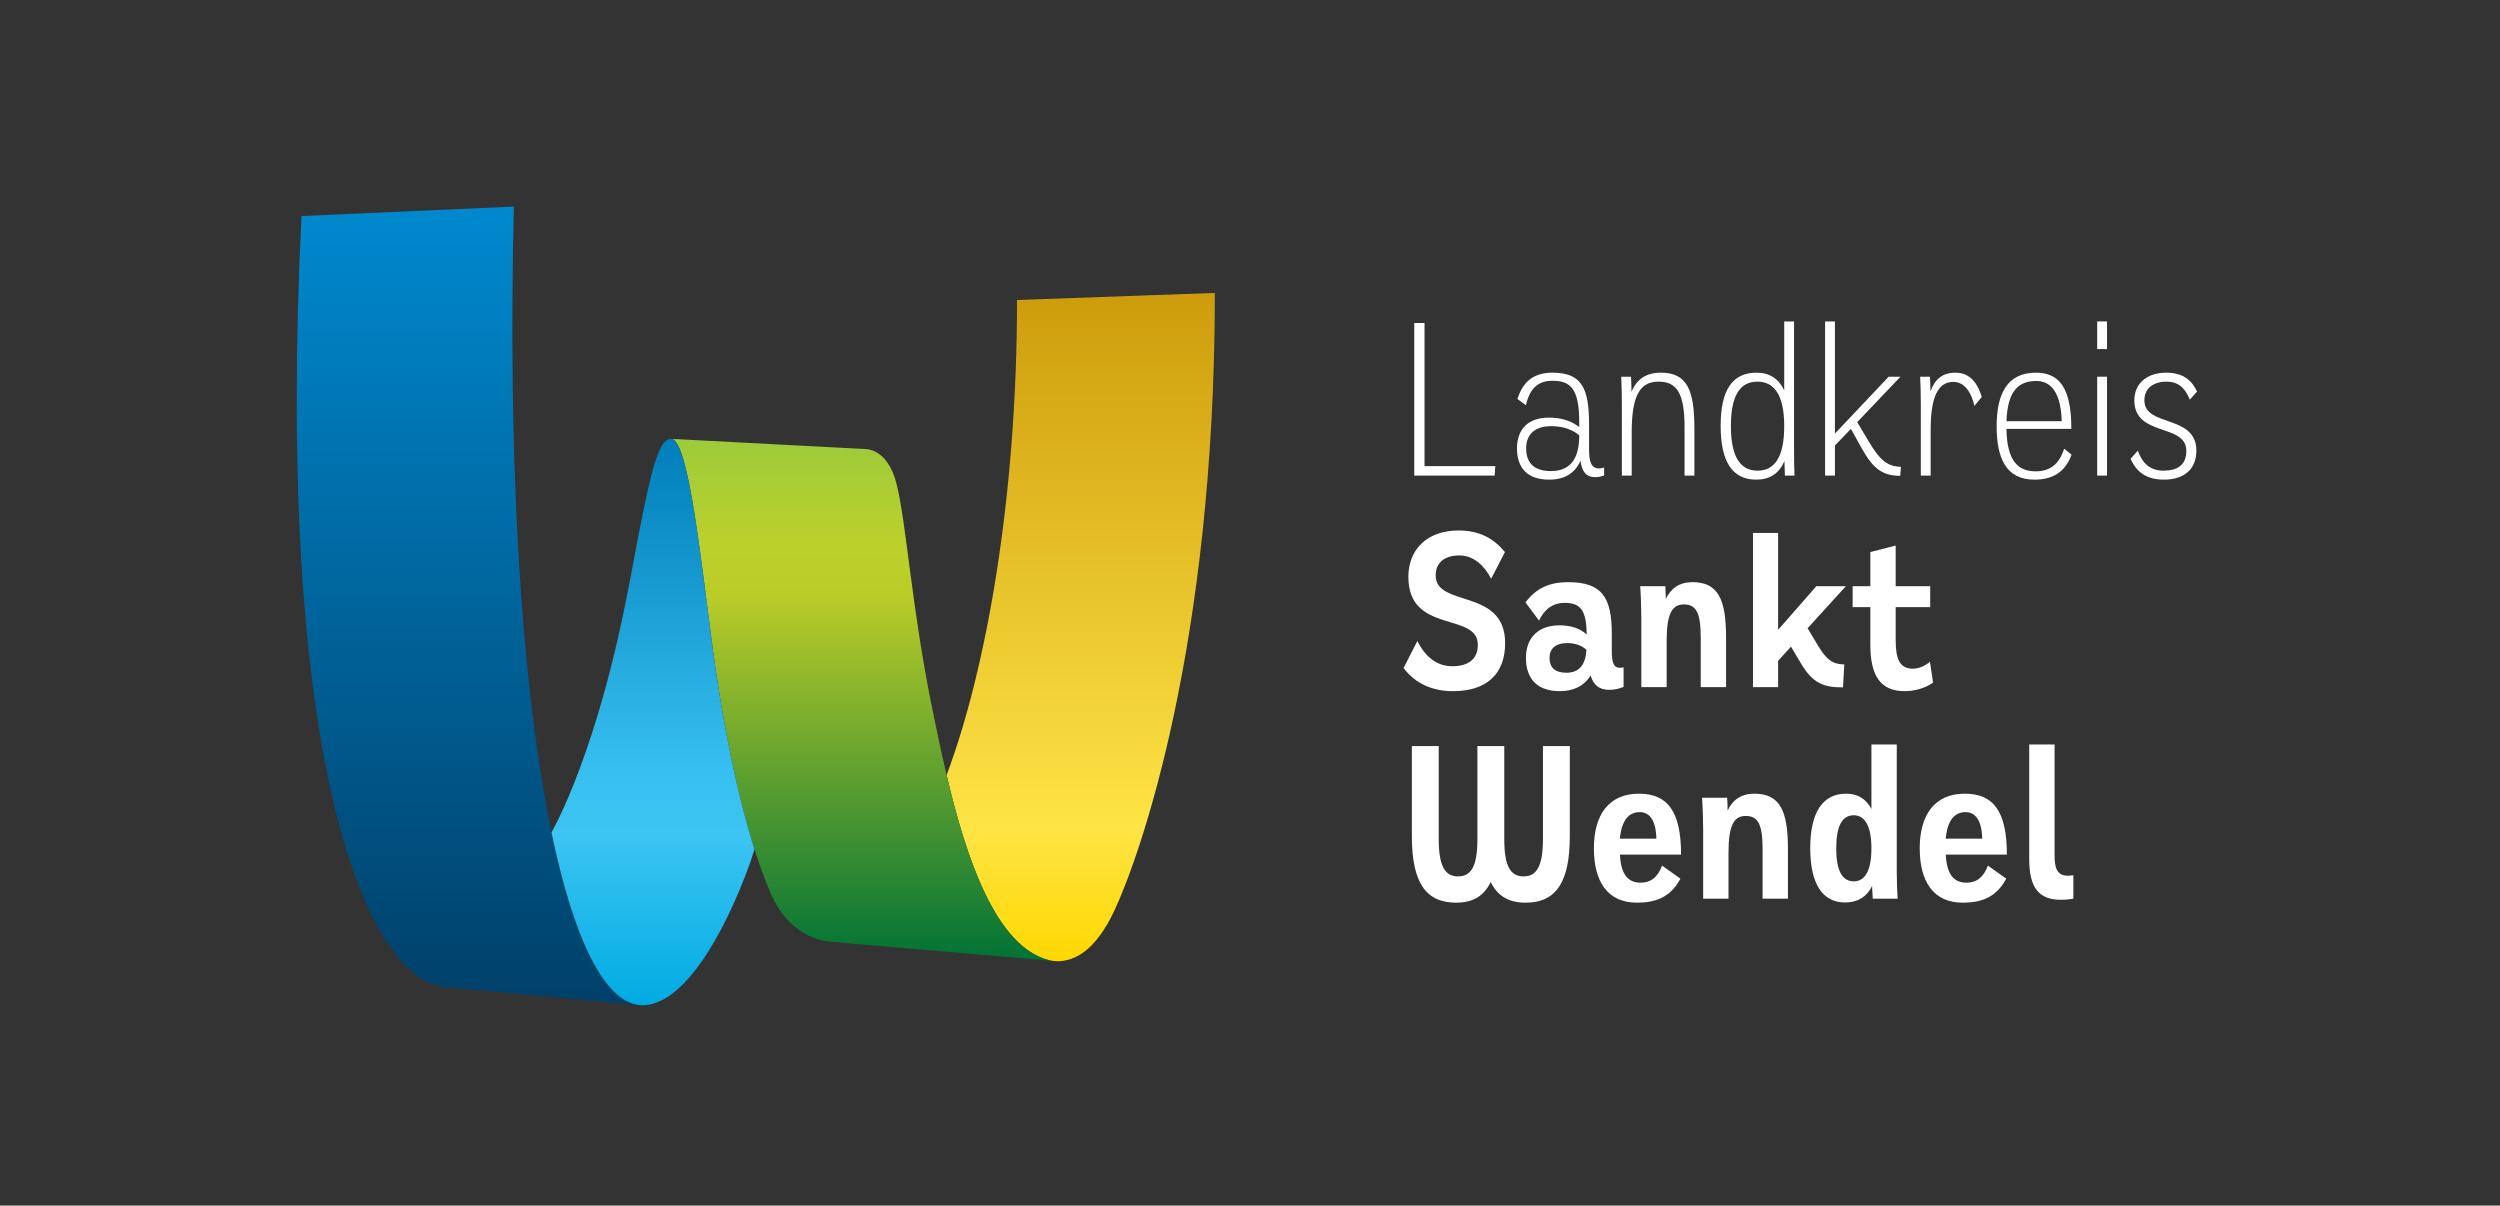 <?xml version="1.0" encoding="UTF-8" standalone="no"?>
<svg xmlns="http://www.w3.org/2000/svg" xmlns:xlink="http://www.w3.org/1999/xlink" xmlns:serif="http://www.serif.com/" width="100%" height="100%" viewBox="0 0 788 380" version="1.1" xml:space="preserve" style="fill-rule:evenodd;clip-rule:evenodd;stroke-linejoin:round;stroke-miterlimit:2;">
    <rect x="0" y="0" width="788" height="380" fill="#333333" stroke="none"/>
    <g transform="matrix(4.167,0,0,4.167,0,0)">
        <path d="M76.93,22.693C76.93,37.616 74.608,50.621 71.604,58.629C73.088,64.928 75.302,71.524 79.281,72.614C79.634,72.709 79.97,72.715 80.181,72.705C81.209,72.621 82.806,72.071 84.316,68.83C86.252,64.669 91.863,48.818 91.893,22.374L91.893,22.159L76.93,22.693Z" style="fill:url(#_Linear1);"></path>
        <path d="M22.804,16.342C20.795,57.147 27.585,74.063 33.667,74.67L48.401,76.03C42.388,75.493 37.985,52.308 38.869,15.628L22.804,16.342Z" style="fill:url(#_Linear2);"></path>
        <path d="M79.281,72.614C75.302,71.524 73.088,64.928 71.604,58.629C71.604,58.628 71.604,58.627 71.605,58.627C71.177,56.817 70.81,55.031 70.479,53.406C68.954,45.913 68.565,39.581 67.816,36.597C67.14,33.905 65.485,33.969 65.485,33.969L50.772,33.196C52.097,33.267 53.034,42.543 53.938,49.251C54.596,54.132 55.648,59.754 57.071,64.243C57.457,65.459 57.871,66.593 58.311,67.605C59.85,71.151 62.76,71.229 62.76,71.229L79.76,72.697L79.76,72.695C79.611,72.682 79.449,72.659 79.281,72.614Z" style="fill:url(#_Linear3);"></path>
        <path d="M57.071,64.243C55.648,59.754 54.596,54.132 53.938,49.251C53.05,42.66 52.131,33.588 50.843,33.208C50.837,33.206 50.825,33.204 50.82,33.203C49.816,33.023 49.208,35.948 48.402,39.95C47.791,42.983 46.886,48.946 44.806,55.379C43.492,59.442 42.368,61.787 41.717,62.966C43.426,71.178 45.758,75.794 48.401,76.029C51.594,76.275 54.769,70.739 56.725,65.3C56.771,65.172 56.912,64.737 57.071,64.243Z" style="fill:url(#_Linear4);"></path>
        <path d="M107.754,35.261L113.108,35.261L113.058,35.975L106.977,35.975L106.977,24.433L107.754,24.433L107.754,35.261Z" style="fill:white;fill-rule:nonzero;"></path>
        <path d="M119.457,32.932C119.027,32.558 118.333,32.236 117.342,32.236C116.053,32.236 115.441,32.898 115.441,33.918C115.441,34.972 116.003,35.635 117.308,35.635C118.862,35.635 119.457,34.598 119.457,32.932ZM117.425,28.19C119.638,28.19 120.2,29.346 120.2,32.099L120.2,33.986C120.2,34.938 120.366,35.431 120.961,35.431C121.126,35.431 121.209,35.397 121.341,35.363L121.341,35.958C121.126,36.043 120.928,36.094 120.679,36.094C119.969,36.094 119.655,35.669 119.555,34.853C119.142,35.771 118.383,36.281 117.177,36.281C115.556,36.281 114.747,35.414 114.747,33.918C114.747,32.456 115.606,31.589 117.16,31.589C118.101,31.589 118.879,31.844 119.457,32.303L119.457,31.947C119.457,29.413 118.812,28.802 117.425,28.802C116.367,28.802 115.706,29.363 115.425,30.655L114.78,30.178C115.193,28.904 115.97,28.19 117.425,28.19Z" style="fill:white;fill-rule:nonzero;"></path>
        <path d="M123.408,29.634C123.821,28.665 124.532,28.19 125.638,28.19C127.655,28.19 128.167,29.567 128.167,32.422L128.167,35.975L127.424,35.975L127.424,32.337C127.424,29.719 126.829,28.869 125.457,28.869C124.053,28.869 123.425,29.907 123.425,32.711L123.425,35.975L122.68,35.975L122.68,30.57C122.68,29.923 122.664,29.09 122.632,28.495L123.375,28.495C123.391,28.835 123.408,29.227 123.408,29.634Z" style="fill:white;fill-rule:nonzero;"></path>
        <path d="M132.946,35.601C134.202,35.601 134.962,34.632 134.962,32.236C134.962,29.805 134.152,28.869 132.946,28.869C131.607,28.869 130.929,29.923 130.929,32.236C130.929,34.666 131.706,35.601 132.946,35.601ZM135.706,33.918C135.706,34.547 135.706,35.363 135.738,35.975L135.012,35.975L134.978,34.87C134.565,35.856 133.821,36.281 132.846,36.281C131.029,36.281 130.153,34.904 130.153,32.218C130.153,29.448 131.078,28.19 132.863,28.19C133.821,28.19 134.532,28.615 134.962,29.532L134.962,24.314L135.706,24.314L135.706,33.918Z" style="fill:white;fill-rule:nonzero;"></path>
        <path d="M138.798,32.796L142.862,28.495L143.755,28.495L140.483,31.929L141.343,33.374C142.219,34.853 142.78,35.278 143.788,35.312L143.738,35.991C142.317,35.991 141.639,35.38 140.78,33.833L140.004,32.44L138.798,33.698L138.798,35.975L138.054,35.975L138.054,24.314L138.798,24.314L138.798,32.796Z" style="fill:white;fill-rule:nonzero;"></path>
        <path d="M146.021,29.601C146.368,28.665 146.946,28.19 147.922,28.19C149.046,28.19 149.607,29.039 149.905,30.026L149.343,30.705C149.178,29.907 148.715,28.887 147.757,28.887C146.566,28.887 146.038,30.076 146.038,32.541L146.038,35.975L145.294,35.975L145.294,30.57C145.294,29.923 145.277,29.09 145.245,28.495L145.988,28.495C146.005,28.819 146.021,29.209 146.021,29.601Z" style="fill:white;fill-rule:nonzero;"></path>
        <path d="M151.773,31.862L155.955,31.862C155.888,29.702 155.144,28.819 154.038,28.819C152.765,28.819 151.856,29.464 151.773,31.862ZM153.971,35.652C155.046,35.652 155.756,35.142 156.137,33.935L156.698,34.394C156.202,35.737 155.244,36.281 153.888,36.281C151.757,36.281 151.03,34.683 151.03,32.252C151.03,29.787 151.823,28.19 154.005,28.19C155.805,28.19 156.681,29.397 156.681,32.44L151.773,32.44C151.806,34.819 152.616,35.652 153.971,35.652Z" style="fill:white;fill-rule:nonzero;"></path>
        <path d="M158.635,28.495L159.379,28.495L159.379,35.975L158.635,35.975L158.635,28.495ZM158.635,24.314L159.379,24.314L159.379,26.405L158.635,26.405L158.635,24.314Z" style="fill:white;fill-rule:nonzero;"></path>
        <path d="M163.89,28.869C162.899,28.869 162.205,29.363 162.205,30.281C162.205,32.337 166.137,31.318 166.137,34.088C166.137,35.482 165.229,36.281 163.676,36.281C162.37,36.281 161.594,35.703 161.164,34.7L161.709,34.088C162.04,35.023 162.618,35.601 163.659,35.601C164.717,35.601 165.378,35.158 165.378,34.105C165.378,31.997 161.445,33.069 161.445,30.281C161.445,29.023 162.387,28.19 163.857,28.19C165.229,28.19 165.841,28.869 166.187,29.617L165.642,30.23C165.361,29.549 164.931,28.869 163.89,28.869Z" style="fill:white;fill-rule:nonzero;"></path>
        <path d="M110.382,42.014C109.291,42.014 108.596,42.541 108.596,43.527C108.596,45.975 113.851,44.461 113.851,48.643C113.851,50.989 112.447,52.281 109.902,52.281C108.415,52.281 107.093,51.754 106.168,50.53L107.209,48.49C107.804,49.663 108.663,50.394 109.852,50.394C111.058,50.394 111.786,49.867 111.786,48.78C111.786,46.264 106.531,47.997 106.531,43.629C106.531,41.623 107.886,40.127 110.332,40.127C111.934,40.127 112.992,40.739 113.835,41.759L112.794,43.782C112.314,42.847 111.521,42.014 110.382,42.014Z" style="fill:white;fill-rule:nonzero;"></path>
        <path d="M120.002,49.154C119.705,48.881 119.225,48.643 118.564,48.643C117.638,48.643 117.209,49.085 117.209,49.765C117.209,50.479 117.606,50.887 118.481,50.887C119.507,50.887 119.936,50.224 120.002,49.154ZM118.614,44.036C121.176,44.036 121.919,45.176 121.919,47.947L121.919,49.204C121.919,50.19 122.084,50.513 122.53,50.513C122.63,50.513 122.728,50.496 122.811,50.479L122.811,51.958C122.465,52.094 122.15,52.179 121.721,52.179C120.944,52.179 120.531,51.805 120.316,51.091C119.82,51.907 118.994,52.281 117.986,52.281C116.267,52.281 115.425,51.329 115.425,49.765C115.425,48.252 116.35,47.3 117.97,47.3C118.862,47.3 119.555,47.555 120.018,47.997C120.002,46.178 119.572,45.601 118.349,45.601C117.424,45.601 116.779,46.145 116.416,46.944L115.391,45.567C116.234,44.445 117.259,44.036 118.614,44.036Z" style="fill:white;fill-rule:nonzero;"></path>
        <path d="M126.003,45.312C126.383,44.495 127.044,44.036 128.019,44.036C129.953,44.036 130.563,45.312 130.563,48.218L130.563,51.975L128.647,51.975L128.647,48.201C128.647,46.297 128.266,45.719 127.375,45.719C126.482,45.719 126.069,46.416 126.069,48.49L126.069,51.975L124.152,51.975L124.152,46.756C124.152,46.06 124.119,45.005 124.069,44.343L125.97,44.343C125.986,44.631 126.003,44.972 126.003,45.312Z" style="fill:white;fill-rule:nonzero;"></path>
        <path d="M134.5,47.64L137.391,44.343L139.623,44.343L136.73,47.522L137.524,48.847C138.184,49.935 138.631,50.241 139.507,50.258L139.408,51.991C137.921,52.009 137.127,51.652 136.284,50.275L135.474,48.915L134.5,49.986L134.5,51.975L132.599,51.975L132.599,40.314L134.5,40.314L134.5,47.64Z" style="fill:white;fill-rule:nonzero;"></path>
        <path d="M141.476,44.343L141.476,41.759L143.393,41.266L143.393,44.343L146.004,44.343L146.004,45.923L143.393,45.923L143.393,48.422C143.393,49.867 143.707,50.581 144.698,50.581C145.144,50.581 145.64,50.36 145.987,50.054L146.219,51.635C145.624,52.06 144.814,52.281 144.087,52.281C142.253,52.281 141.476,51.142 141.476,48.762L141.476,45.923L140.137,45.923L140.137,44.343L141.476,44.343Z" style="fill:white;fill-rule:nonzero;"></path>
        <path d="M108.828,63.488C108.828,65.578 109.341,66.292 110.282,66.292C111.241,66.292 111.753,65.612 111.753,63.488L111.753,56.433L113.786,56.433L113.786,63.488C113.786,65.612 114.298,66.292 115.257,66.292C116.198,66.292 116.711,65.578 116.711,63.488L116.711,56.433L118.743,56.433L118.743,63.249C118.743,66.734 117.702,68.28 115.405,68.28C114.033,68.28 113.24,67.703 112.761,66.717C112.282,67.703 111.505,68.28 110.134,68.28C107.837,68.28 106.796,66.734 106.796,63.249L106.796,56.433L108.828,56.433L108.828,63.488Z" style="fill:white;fill-rule:nonzero;"></path>
        <path d="M122.532,63.437L125.292,63.437C125.259,62.008 124.747,61.431 124.036,61.431C123.21,61.431 122.665,62.026 122.532,63.437ZM124.102,66.768C124.846,66.768 125.391,66.377 125.721,65.476L127.11,66.462C126.349,67.907 125.177,68.28 123.821,68.28C121.574,68.28 120.565,66.649 120.565,64.167C120.565,61.668 121.673,60.036 123.97,60.036C126.101,60.036 127.159,61.312 127.159,64.643L122.532,64.643C122.615,66.19 123.177,66.768 124.102,66.768Z" style="fill:white;fill-rule:nonzero;"></path>
        <path d="M130.681,61.312C131.061,60.495 131.722,60.036 132.698,60.036C134.632,60.036 135.243,61.312 135.243,64.218L135.243,67.975L133.326,67.975L133.326,64.201C133.326,62.297 132.945,61.719 132.054,61.719C131.161,61.719 130.748,62.416 130.748,64.49L130.748,67.975L128.83,67.975L128.83,62.756C128.83,62.06 128.798,61.005 128.748,60.343L130.647,60.343C130.664,60.631 130.681,60.972 130.681,61.312Z" style="fill:white;fill-rule:nonzero;"></path>
        <path d="M140.236,66.666C141.046,66.666 141.558,65.901 141.558,64.167C141.558,62.434 141.029,61.668 140.22,61.668C139.344,61.668 138.897,62.485 138.897,64.167C138.897,65.986 139.41,66.666 140.236,66.666ZM143.475,66.037C143.475,66.7 143.508,67.465 143.541,67.975L141.657,67.975L141.607,67.023C141.161,67.907 140.451,68.264 139.558,68.264C137.873,68.264 136.93,66.887 136.93,64.151C136.93,61.379 137.923,60.036 139.625,60.036C140.501,60.036 141.129,60.394 141.558,61.193L141.558,56.314L143.475,56.314L143.475,66.037Z" style="fill:white;fill-rule:nonzero;"></path>
        <path d="M147.179,63.437L149.938,63.437C149.905,62.008 149.393,61.431 148.682,61.431C147.856,61.431 147.311,62.026 147.179,63.437ZM148.749,66.768C149.492,66.768 150.038,66.377 150.368,65.476L151.757,66.462C150.996,67.907 149.823,68.28 148.468,68.28C146.221,68.28 145.212,66.649 145.212,64.167C145.212,61.668 146.319,60.036 148.616,60.036C150.748,60.036 151.805,61.312 151.805,64.643L147.179,64.643C147.262,66.19 147.823,66.768 148.749,66.768Z" style="fill:white;fill-rule:nonzero;"></path>
        <path d="M155.412,64.695C155.412,65.629 155.577,66.241 156.42,66.241C156.552,66.241 156.668,66.224 156.833,66.207L156.833,67.975C156.486,68.043 156.172,68.06 155.875,68.06C154.238,68.06 153.495,67.158 153.495,65L153.495,56.314L155.412,56.314L155.412,64.695Z" style="fill:white;fill-rule:nonzero;"></path>
    </g>
    <defs>
        <linearGradient id="_Linear1" x1="0" y1="0" x2="1" y2="0" gradientUnits="userSpaceOnUse" gradientTransform="matrix(3.09531e-16,-50.55,50.55,3.09531e-16,81.749,72.708)"><stop offset="0" style="stop-color:rgb(255,216,0);stop-opacity:1"></stop><stop offset="0.2" style="stop-color:rgb(254,228,69);stop-opacity:1"></stop><stop offset="1" style="stop-color:rgb(205,156,12);stop-opacity:1"></stop></linearGradient>
        <linearGradient id="_Linear2" x1="0" y1="0" x2="1" y2="0" gradientUnits="userSpaceOnUse" gradientTransform="matrix(3.6985e-16,60.401,-60.401,3.6985e-16,35.423,15.628)"><stop offset="0" style="stop-color:rgb(0,137,207);stop-opacity:1"></stop><stop offset="1" style="stop-color:rgb(0,64,105);stop-opacity:1"></stop></linearGradient>
        <linearGradient id="_Linear3" x1="0" y1="0" x2="1" y2="0" gradientUnits="userSpaceOnUse" gradientTransform="matrix(2.41871e-16,39.501,-39.501,2.41871e-16,65.266,33.196)"><stop offset="0" style="stop-color:rgb(156,203,59);stop-opacity:1"></stop><stop offset="0.2" style="stop-color:rgb(188,208,43);stop-opacity:1"></stop><stop offset="0.3" style="stop-color:rgb(186,204,40);stop-opacity:1"></stop><stop offset="1" style="stop-color:rgb(0,114,54);stop-opacity:1"></stop></linearGradient>
        <linearGradient id="_Linear4" x1="0" y1="0" x2="1" y2="0" gradientUnits="userSpaceOnUse" gradientTransform="matrix(2.62334e-16,-42.842,42.842,2.62334e-16,49.395,76.037)"><stop offset="0" style="stop-color:rgb(0,171,226);stop-opacity:1"></stop><stop offset="0.3" style="stop-color:rgb(60,197,243);stop-opacity:1"></stop><stop offset="0.4" style="stop-color:rgb(56,193,240);stop-opacity:1"></stop><stop offset="1" style="stop-color:rgb(0,126,186);stop-opacity:1"></stop></linearGradient>
    </defs>
</svg>
